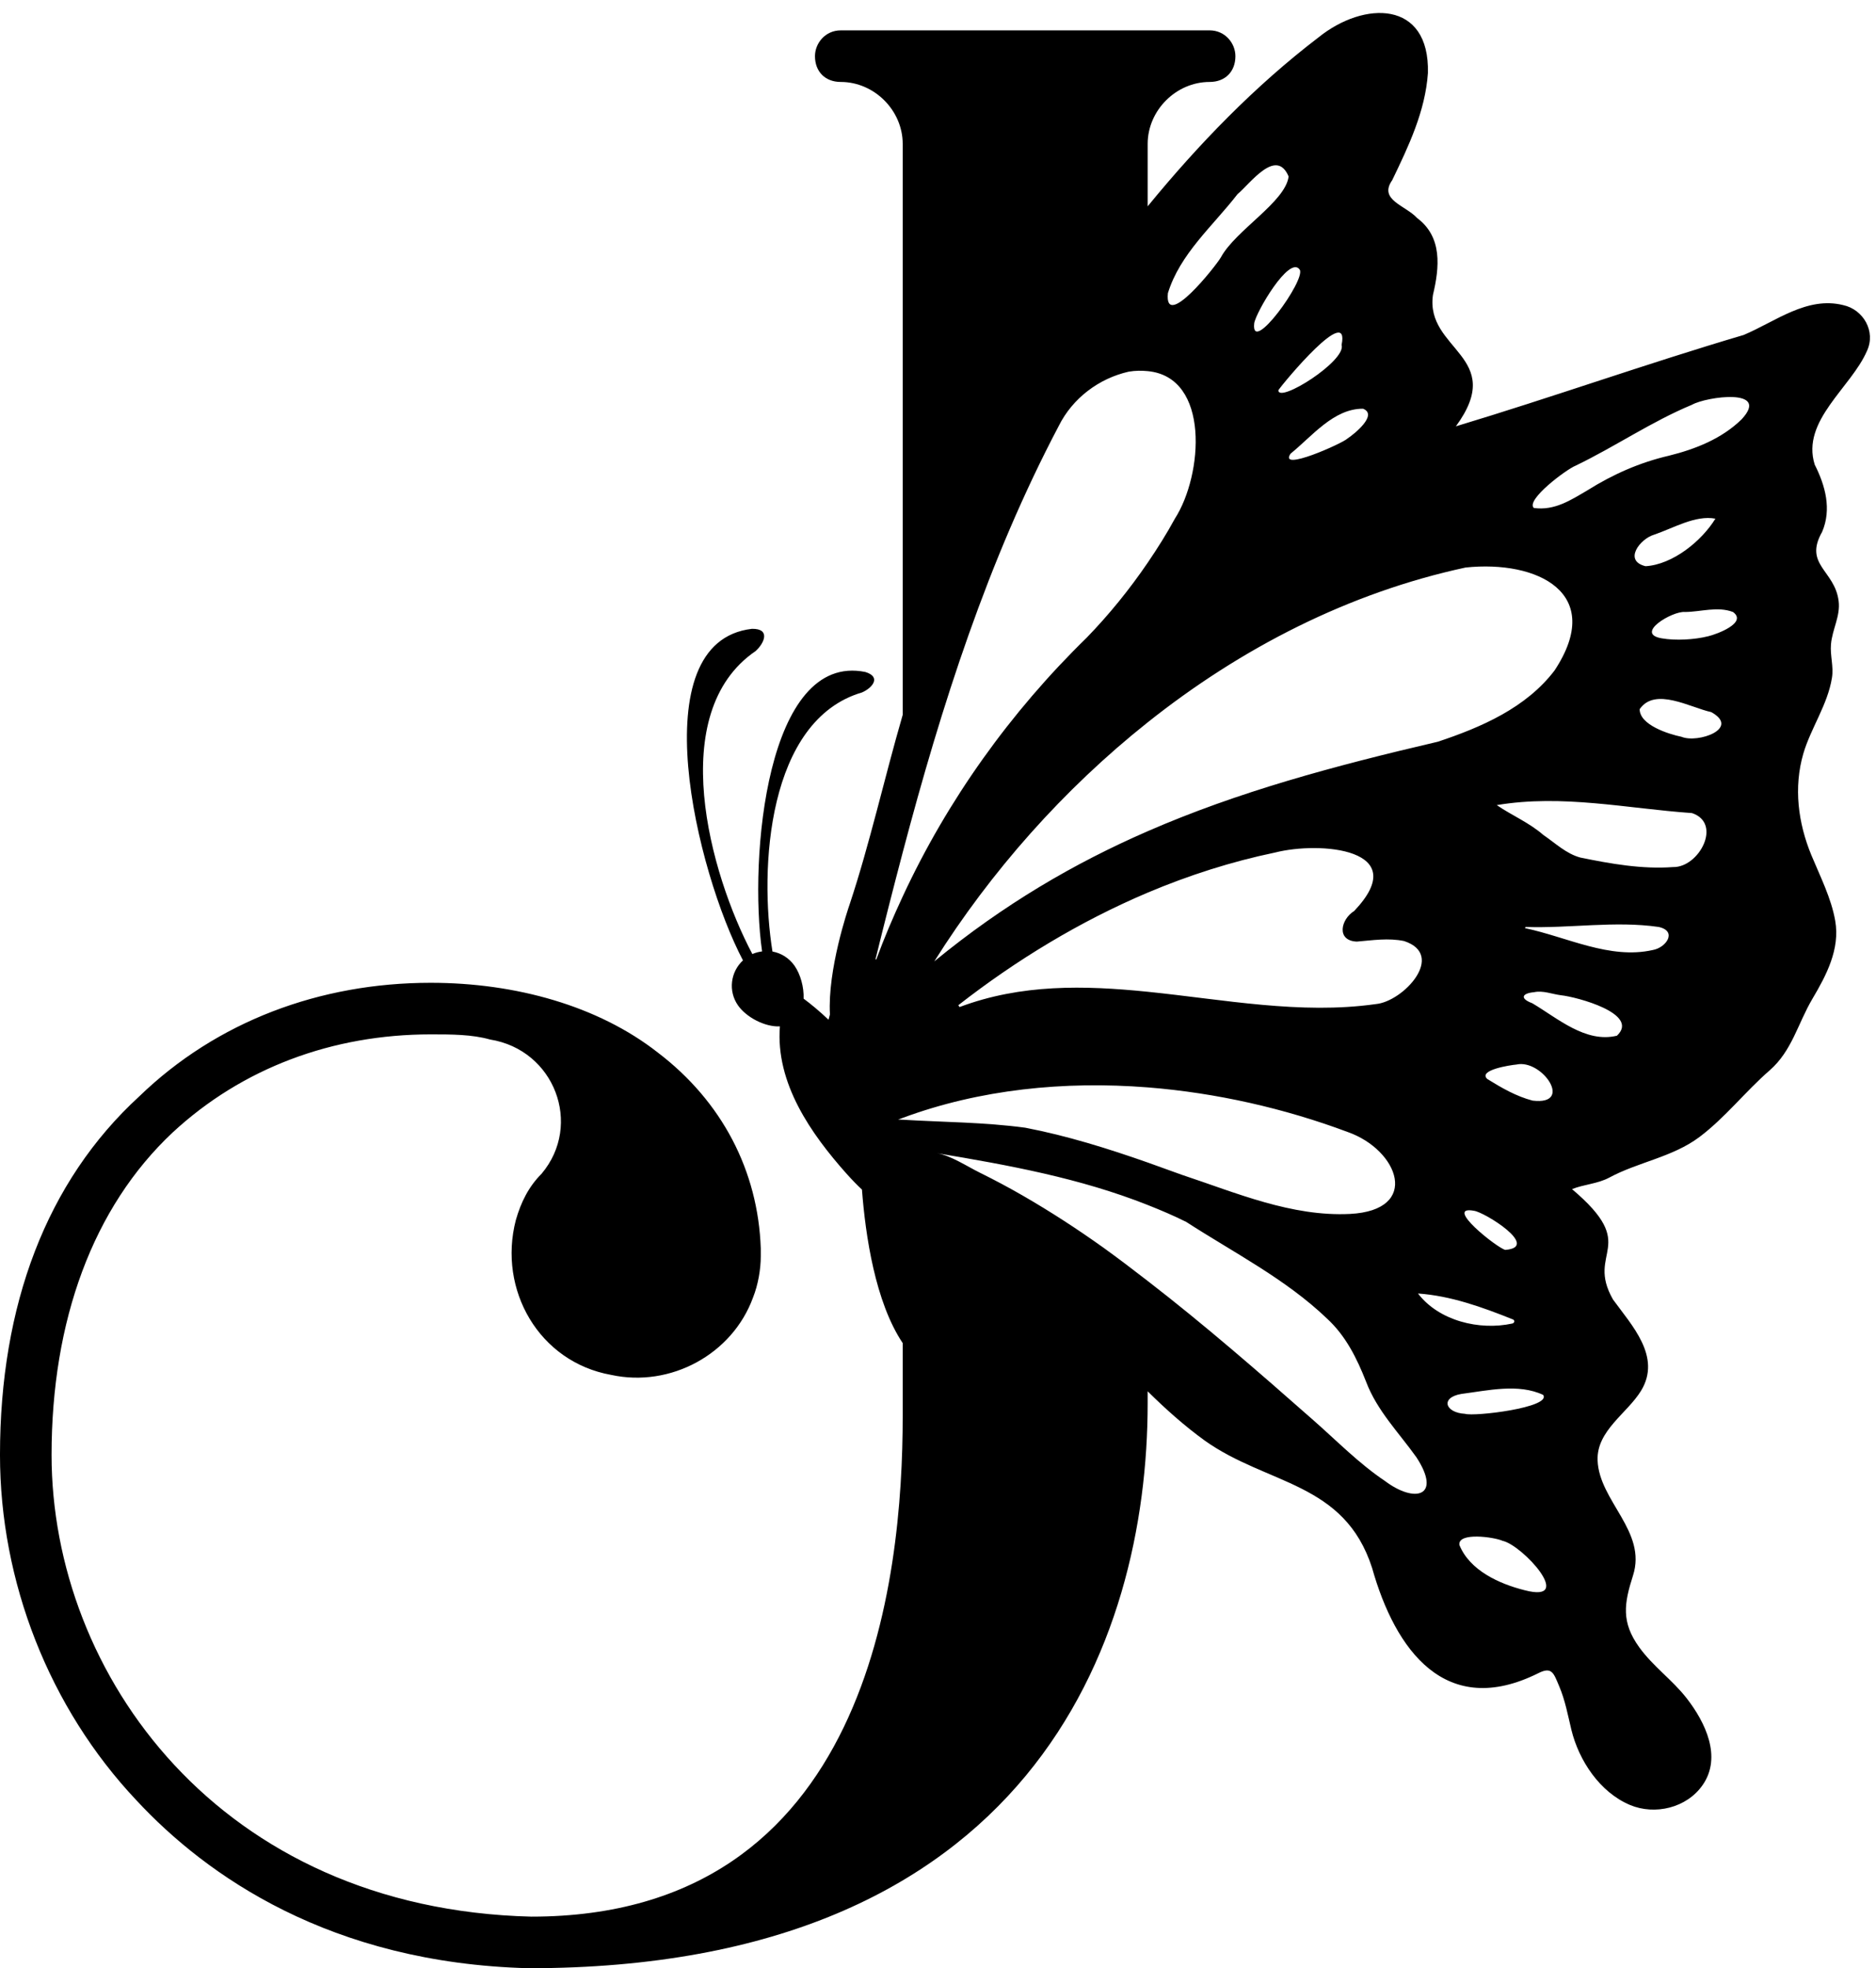 <?xml version="1.0" encoding="UTF-8"?><svg xmlns="http://www.w3.org/2000/svg" xmlns:xlink="http://www.w3.org/1999/xlink" height="1801.0" preserveAspectRatio="xMidYMid meet" version="1.0" viewBox="255.3 204.8 1717.0 1801.0" width="1717.0" zoomAndPan="magnify"><g id="change1_1"><path d="M1942.3,484c-33.2-8.3-62.1,15.1-91.1,27.3c-88.4,26.1-175.4,57.1-263.4,83.6c46.9-64.1-28.2-69.6-21-120.2 c6-25.3,8.8-53-14.5-70.4c-10.6-11.6-35.5-16.5-22.8-34.6c15-31.1,30.3-63.1,32.7-98.1c1.7-66.8-58.5-66.1-100-32.7 c-58.2,44.4-110,97.9-156.5,154.7c0-36.2,0-57.1,0-57.1c0-30.7,26-56.7,56.7-56.7c14.2,0,23.6-9.4,23.6-23.6 c0-11.8-9.4-23.6-23.6-23.6h-337.6c-14.2,0-23.6,11.8-23.6,23.6c0,14.2,9.4,23.6,23.6,23.6c30.7,0,56.7,26,56.7,56.7 c0,0,0,247.8,0,522.4c-16.8,57.8-30.1,117.8-48.4,172.9c-1.8,5.2-20.5,60.4-18.2,101.3c-0.4,1.6-0.9,3.2-1.3,4.8 c-8.6-8.2-16.5-14.6-22.8-19.3c0.4-10.6-2.9-22.3-8.3-30.1c-5-7.1-12.3-11.6-20.2-13c-12.3-76.1-4.5-211.8,82-237.1 c9.2-4,18-14.1,3-18.7c-90.3-18.3-106.7,170.3-94.5,255.7c-3,0.4-6,1.1-8.9,2.4c-39.1-73.7-79.6-220.8,2.9-277.2 c8.2-7.3,13.9-20.7-3.3-20.4c-102.4,11.9-50.4,223.3-8.2,303.4c-11.4,10.5-13.7,28-4.6,41.1c7.5,10.8,24.4,19.9,38.4,19.3 c-4.1,52.1,28.6,98.4,61,134.8c5.4,6,10,10.7,14.1,14.5c3.2,42.2,12.2,103,37.3,140.5v66.8c0,148.7-30.7,458-339.9,458 c-285.6-7.1-439.1-221.9-439.1-422.5c0-122.8,37.8-226.6,110.9-295.1c63.7-59,146.4-89.7,236.1-89.7c18.9,0,37.8,0,54.3,4.7 c59,9.4,85,77.9,47.2,122.8c-11.8,11.8-18.9,26-23.6,42.5c-16.5,63.7,21.2,129.8,87.3,141.6c54.3,11.8,110.9-18.9,129.8-70.8 c4.7-11.8,7.1-26,7.1-37.8v-7.1c-2.4-70.8-35.4-134.6-94.4-179.4c-54.3-42.5-129.8-63.7-207.7-63.7c-101.5,0-195.9,35.4-266.7,103.9 c-85,77.9-127.5,191.2-127.5,328.1c0,115.7,44.8,231.3,125.1,316.3c63.7,68.5,177,148.7,358.8,153.4c457.9,0,566.5-297.4,566.5-517 v-10.9c16.4,16.2,33.6,31.6,52.4,45.2c57.3,40.7,127.6,37.5,153,116.4c21.3,75.6,67.5,138.6,152.2,96.3c12.5-6.3,14,0.1,19.1,12.1 c5.4,12.7,7.9,26.4,11.1,39.7c6.9,28.3,26.1,57.2,53.6,68.8c22.8,9.6,52,2.8,66.6-18.3c17.8-25.7,2.3-57.4-14.5-79.1 c-13.1-16.9-31-29.4-43.6-46.9c-16.6-23-13.9-40-5.7-65.6c13-40.4-31-68.1-32.4-105.4c-1-27.3,27.3-43.1,39.9-63.9 c18.7-31-8.5-59.5-25.8-83.3c-25.4-44.5,25.5-47.8-37.5-101c10.9-4.4,23.3-4.8,34-10.5c26.5-14.3,57.9-18.7,82.5-37.1 c23.7-17.8,42-41.6,64.3-61c20.6-17.9,25.9-43.1,39.2-65.5c12.8-21.6,25.4-45.5,20.9-71.4c-3.6-20.7-13.8-40.7-21.8-60 c-12.2-29.5-16.4-62-7.4-93c6.8-23.2,22.3-44.8,26.2-69.4c1.7-10.3-1.8-20.4-0.9-30.6c1.2-13.9,8.8-25.9,7-39.7 c-3.5-28.1-32.2-33.1-15.1-63.2c8.9-20.8,2.9-42.4-6.8-61.6c-12.5-40.2,33.4-70.4,47.9-104.1C1972.3,508,1960.7,488,1942.3,484z M1596.7,724.1c65.6-6.9,128.2,23.3,81.4,94.2c-26,34.2-67.1,52-106.8,65.2c-96,22.4-183,45.9-265.6,81.9 c-67.3,29.3-131.7,66.9-195.3,119.1c51.8-82.3,118.3-157.5,195.3-218.7C1391.3,797.7,1489.9,747.1,1596.7,724.1z M1604.3,1312.7 c9.5,1.1,61.2,33.2,28.7,35.8C1625.6,1346.8,1576,1307.5,1604.3,1312.7z M1081.5,1229.4c-1.4-0.1-2.8-0.1-4.2-0.2 c1.4-0.5,2.8-0.9,4.2-1.5c70.5-26.1,147.8-33.9,224.3-27.9c63,5,125.4,19.3,182.9,40.8c46.8,16.4,67.3,71.7,2.1,75 c-53.5,2.6-104-19.3-153.8-35.8c-10.4-3.8-20.7-7.5-31.1-11.2c-36.7-12.9-73.8-24.5-112.2-31.9 C1155.7,1231.6,1119.7,1231.7,1081.5,1229.4z M1514.3,1123.6c-68.8,9.7-138.9-4.2-208.6-11.3c-58-5.9-115.8-7.2-172.2,14l-1.1-1.7 c52.8-41.2,111.2-76.7,173.3-103c37.7-15.9,76.7-28.4,116.6-36.7c40.8-10.4,126.8-3.7,72.4,53.5c-12.3,7.6-16.6,27.2,2.4,28 c14.4-1.2,28.9-3.5,43.3-0.5C1579,1078.6,1539.8,1121.4,1514.3,1123.6z M1488.4,606.2c-4.2,4.2-63.5,30.8-51.9,13.7 c19.5-15.7,39.4-41.3,66.3-41.1C1516.8,584.3,1494.8,602,1488.4,606.2z M1483.2,520.4c4.5,14.6-57.9,53.9-57.9,41.5 C1430.3,554.5,1491,481.7,1483.2,520.4z M1444.9,451.6c5.6,9.3-45,79.2-41.7,49.1C1404.5,491,1435.6,437.6,1444.9,451.6z M1324.2,473.1c11.1-36.1,41.2-61.5,63.7-90.6c11.8-9.9,35.5-43,46.8-16.2c-2.9,23.3-48.7,49.3-62,74 C1368,448.4,1320.8,507.9,1324.2,473.1z M1081.5,984.8c35.5-134.4,78-267.3,142.9-390.4c12.6-25.2,36.6-43.3,63.9-49.5 c6.5-1.1,12.1-1,17.5-0.5c57.2,5.5,50.5,95.1,24.8,135c-7.5,13.8-15.9,27.1-24.8,40.2c-16.7,24.5-35.5,47.7-56,68.8 c-69.6,67.9-127.3,148.4-168.3,236.7c-8.8,18.9-17,38.1-24.2,57.7c-0.2-0.1-0.5-0.1-0.7-0.2C1064.6,1050,1072.9,1017.4,1081.5,984.8 z M1522.8,1559.9c-23.6-15.8-44.2-36.9-65.5-55.6c-49.5-43.6-99.4-87.1-151.6-127.4c-13.3-10.3-26.7-20.5-40.3-30.3 c-23.8-17-48.4-33-73.7-47.6c-13-7.5-26.3-14.6-39.7-21.2c-11.6-5.7-26.5-15.7-39.3-17.8c65.6,10.9,131.3,22.9,193,47.4 c11.9,4.7,23.7,9.7,35.3,15.5c43.6,28.2,91,52.2,128.8,88.4c17.2,15.8,27.4,36.4,35.8,57.8c10,26.5,30,46.6,46.1,69.2 C1575.1,1574.2,1550.4,1580.7,1522.8,1559.9z M1553.1,1388.4c30.1,2.1,58.8,12.5,86.6,23.6c2.3,0.7,1.9,3.5-0.4,3.9 C1609.4,1422.4,1572.3,1413.5,1553.1,1388.4z M1592.8,1480.3c24.1-3.1,52.3-9.8,74.9,0.9c7.7,11.6-63.3,20-71.5,17.3 C1577.9,1497.5,1573.3,1483.6,1592.8,1480.3z M1650.7,1659.9c-23.2-5.8-50.3-18.1-59.7-41.4c-1.6-12,32.1-7.2,39.5-3.8 C1648.8,1618.6,1697.6,1672.2,1650.7,1659.9z M1658,1211.9c-15-3.9-28.4-11.7-41.5-19.8c-8.7-8.2,21.1-12.7,26.7-13.2 C1666.6,1173.6,1696.1,1216.5,1658,1211.9z M1735.2,1152.5c-28.7,7-54.3-16-77.5-29.7c-11.6-4.3-9.5-9.1,1.6-10.1 c8.2-1.8,16.6,1.8,24.8,2.8C1698.2,1117,1756.6,1132.4,1735.2,1152.5z M1768,1074.1c-39.4,8.9-78.7-12-116.9-20 c0.1-0.4,0.2-0.7,0.4-1.1c40.5,1.4,81.9-5.8,121.9,0C1790.8,1056.8,1780.2,1072,1768,1074.1z M1786.6,998.2c-28.5,2.1-57-3-84.9-8.7 c-13-3.5-23-13.3-33.9-20.7c-13.1-11.4-28.6-17.7-42.6-27.3c60.3-10.1,118.8,3.1,178.7,7.3C1831.9,958.2,1810.3,998.7,1786.6,998.2z M1769.1,694.1c17.5-5.9,37.9-18.2,56.2-14.7c-12.5,20.4-39,42-63.9,43.5C1740.7,717.9,1756.5,697.8,1769.1,694.1z M1794.3,879 c-12.1-2.5-38.4-10.9-38.3-25.3c14.1-20.5,46.4-1.4,65.5,2.7C1848.5,871.4,1809.2,885.2,1794.3,879z M1818.7,787 c-12.7,3.2-30,4.1-42.5,1.9c-25.4-4.3,9.9-25.2,21.2-24.1c14.6-0.1,29.8-5.4,44,0C1854.9,774.6,1826.8,785.1,1818.7,787z M1849.4,588.4c-18.1,17.8-42.4,27.4-66.7,33.4c-26.7,6.2-51.3,17.1-74.4,31.6c-15.2,8.9-30.2,18.9-49.2,16.2 c-7.6-7.4,29.9-35.4,38.3-38.7c36.1-17.4,69.4-40.3,106.4-55.7C1817.3,567.6,1876,559.6,1849.4,588.4z"/></g></svg>